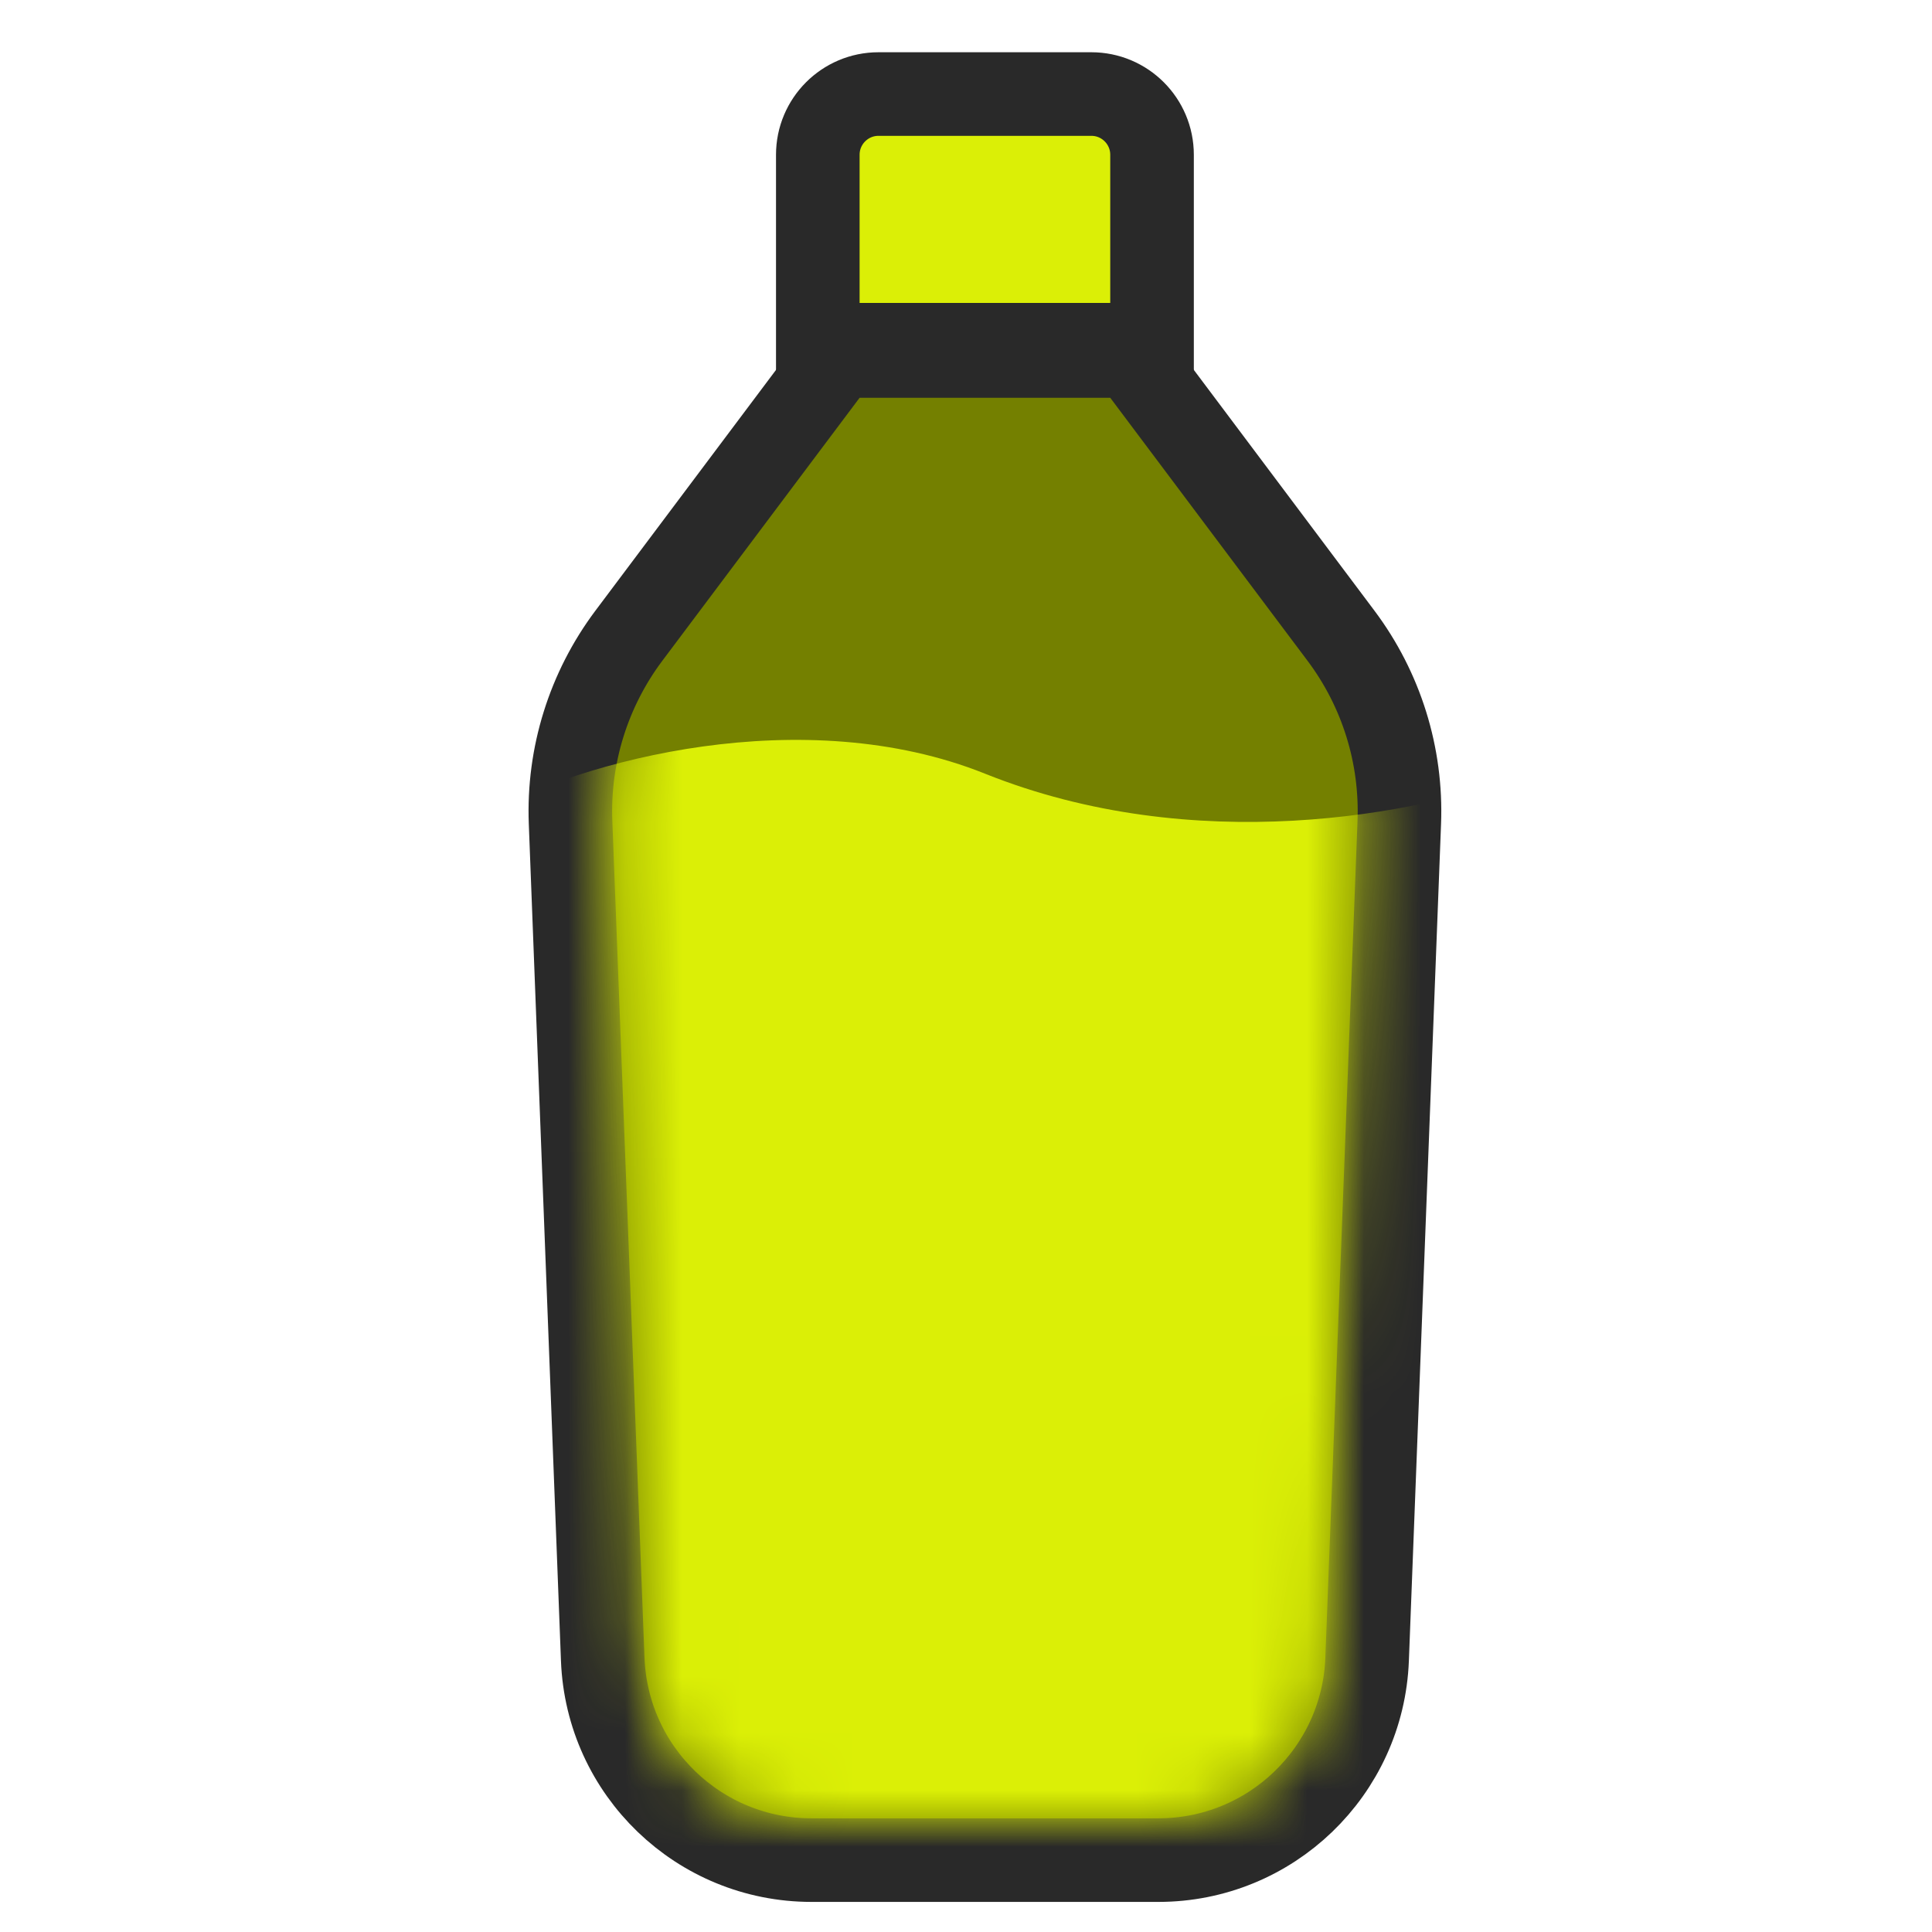 <svg width="17" height="17" viewBox="0 0 17 34" fill="none" xmlns="http://www.w3.org/2000/svg">
<path d="M6.627 6.265H6.26L6.039 6.559L2.566 11.189C1.858 12.134 1.495 13.294 1.541 14.475L2.107 29.2C2.183 31.174 3.805 32.735 5.781 32.735H11.885C13.861 32.735 15.483 31.174 15.559 29.2L16.125 14.475C16.171 13.294 15.809 12.134 15.1 11.189L11.627 6.559L11.407 6.265H11.039H6.627Z" fill="#748000" stroke="#292929" stroke-width="1.471"/>
<mask id="mask0_6205_105417" style="mask-type:alpha" maskUnits="userSpaceOnUse" x="2" y="7" width="14" height="25">
<path d="M6.627 7H11.039L14.511 11.63C15.119 12.44 15.43 13.435 15.391 14.447L14.824 29.172C14.764 30.751 13.466 32 11.885 32H5.781C4.201 32 2.903 30.751 2.842 29.172L2.276 14.447C2.237 13.435 2.547 12.44 3.155 11.63L6.627 7Z" fill="#DBEF06"/>
</mask>
<g mask="url(#mask0_6205_105417)">
<path d="M8.833 13.615C5.649 12.339 1.725 13.37 0.01 14.35L-2.932 37.884L0.01 51.855L23.539 44.502L18.392 13.615C16.431 14.35 12.51 15.088 8.833 13.615Z" fill="#DBEF06"/>
</g>
<path d="M11.039 6.067H11.774V5.332V2.724C11.774 2.134 11.296 1.655 10.706 1.655H6.96C6.37 1.655 5.892 2.134 5.892 2.724V5.332V6.067H6.627H11.039Z" fill="#DBEF06" stroke="#292929" stroke-width="1.471"/>
</svg>
